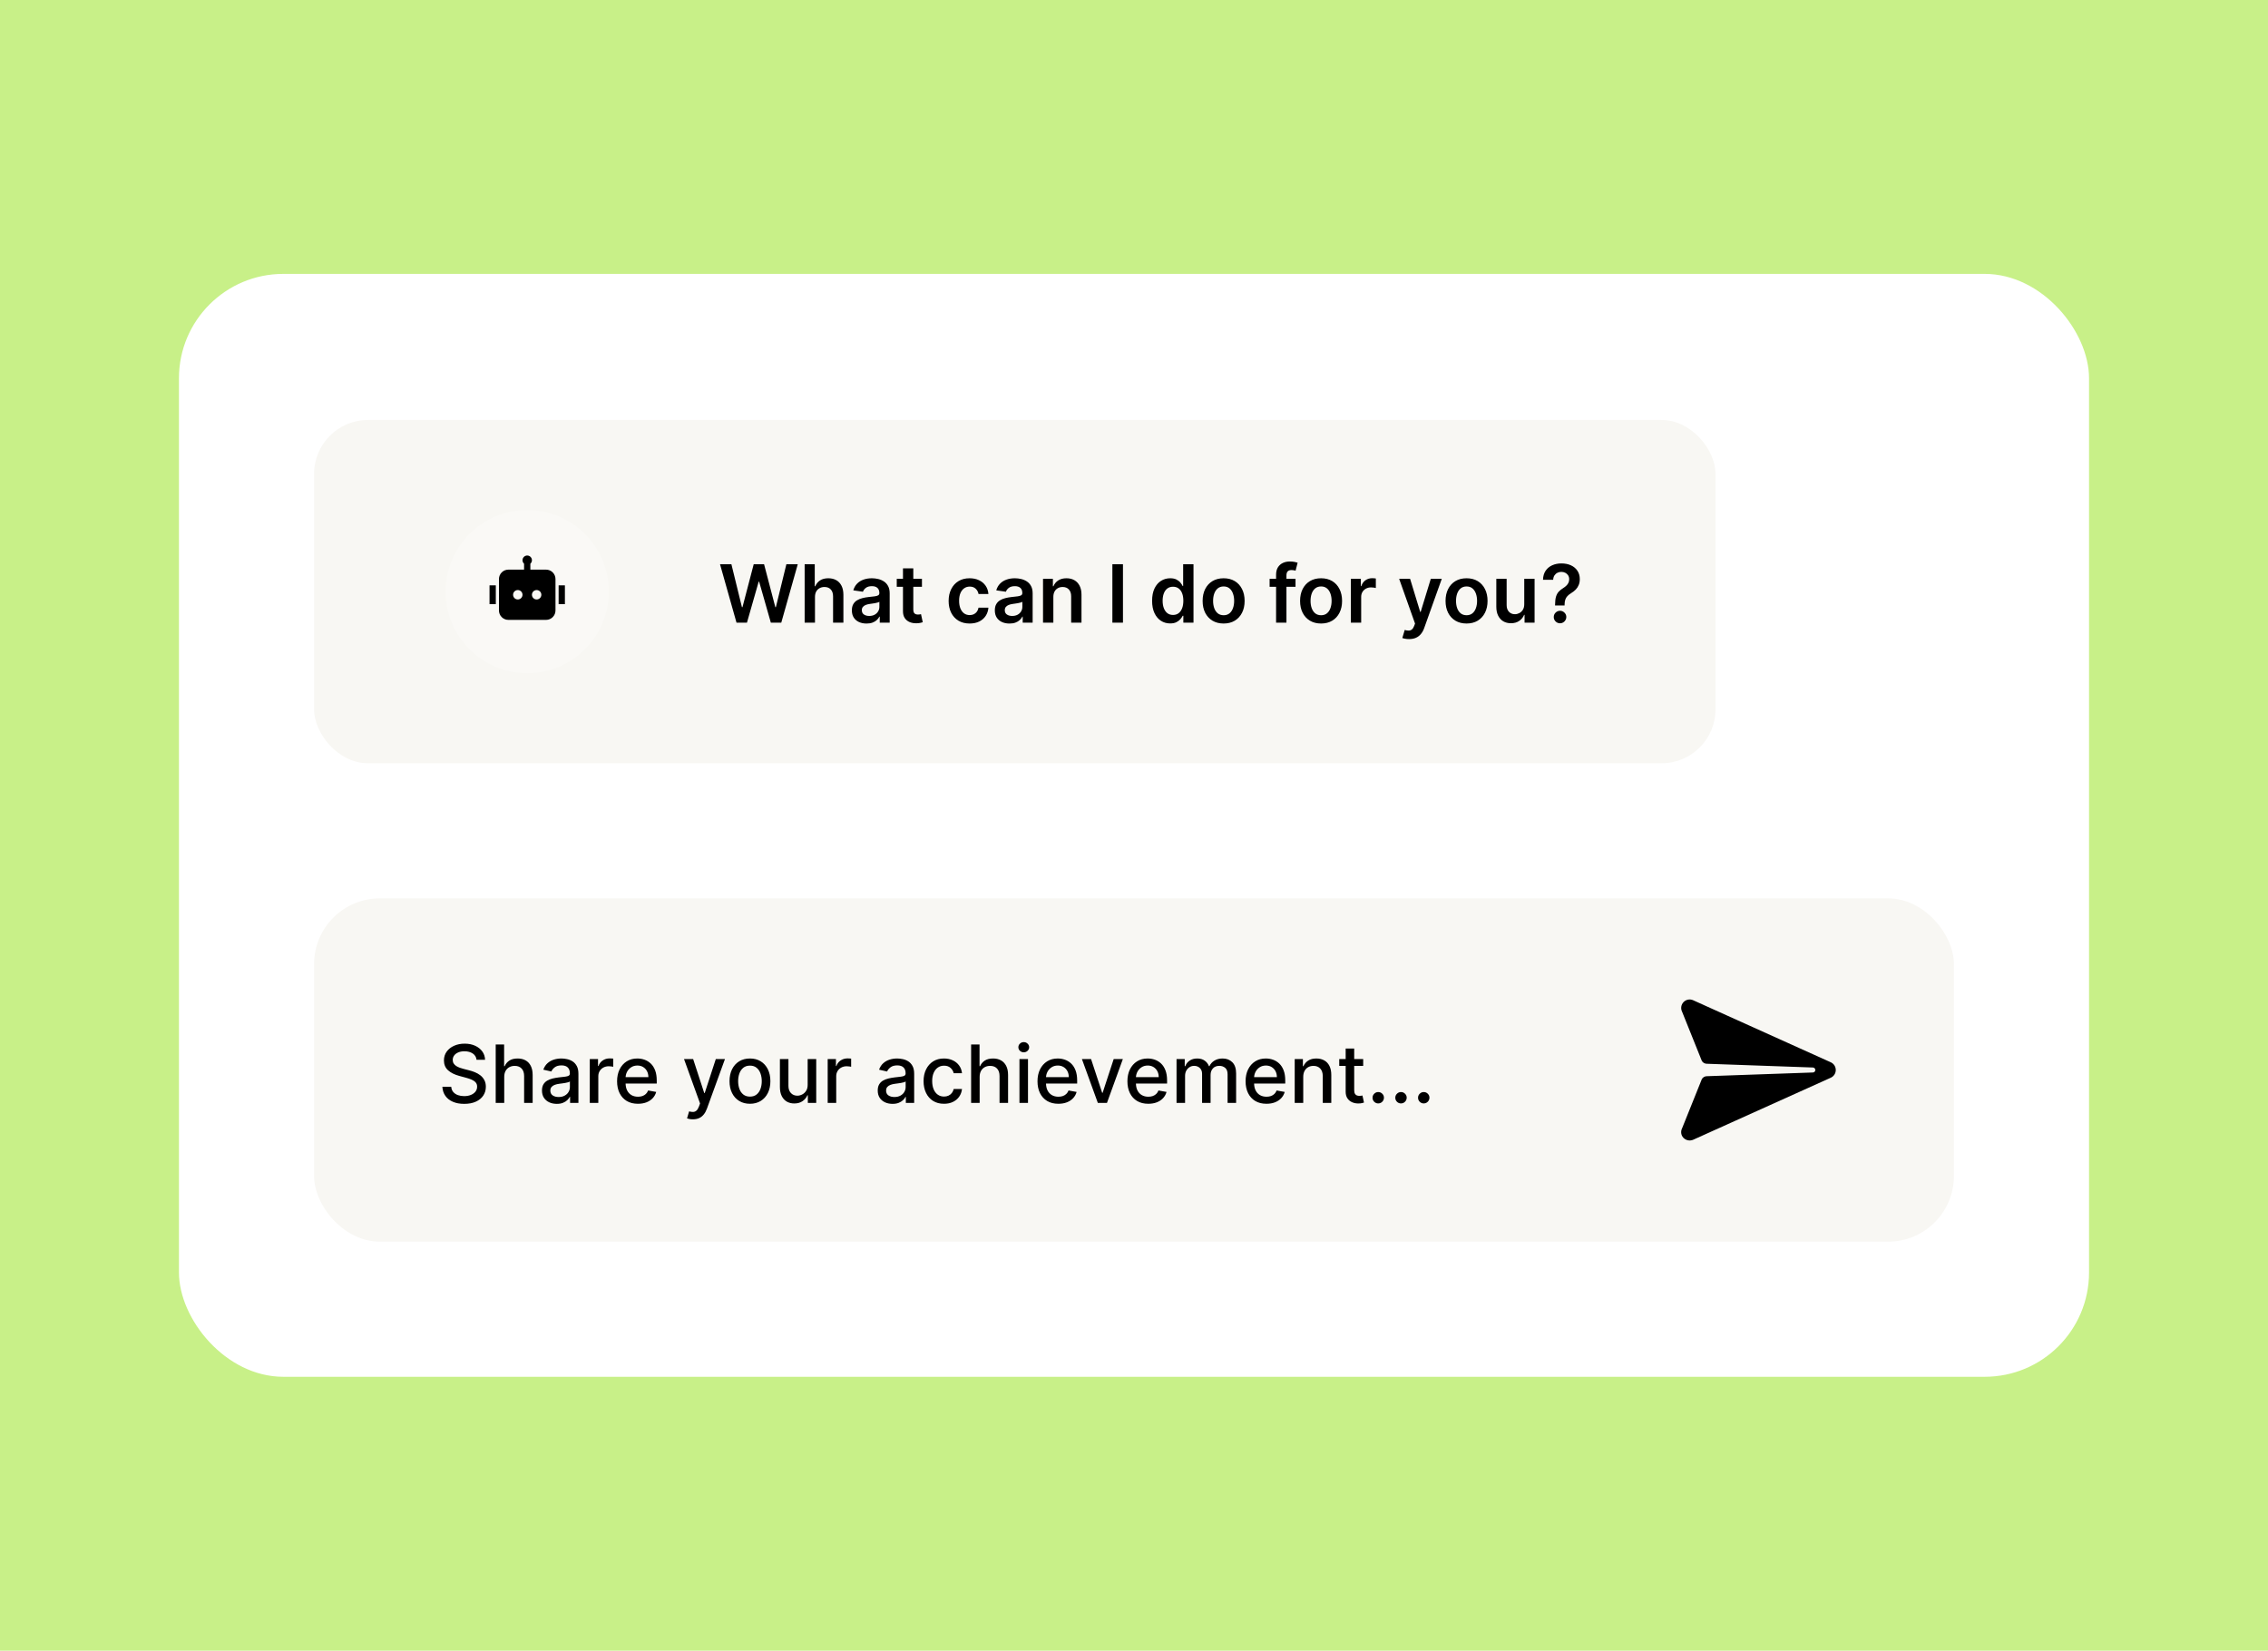 <svg width="621" height="452" viewBox="0 0 621 452" fill="none" xmlns="http://www.w3.org/2000/svg">
<rect width="621" height="452" fill="#C8F088"/>
<rect x="49" y="75" width="523" height="302" rx="28.569" fill="white"/>
<rect x="86" y="246" width="449" height="94" rx="18" fill="#F8F7F3"/>
<g clip-path="url(#clip0_142_13381)">
<path d="M502.652 292.997C502.652 292.55 502.523 292.112 502.28 291.737C502.037 291.362 501.691 291.064 501.283 290.881L463.594 273.889L463.588 273.883C463.152 273.689 462.666 273.635 462.197 273.727C461.729 273.82 461.3 274.055 460.97 274.4C460.64 274.745 460.424 275.183 460.352 275.656C460.281 276.128 460.357 276.611 460.57 277.038L460.589 277.075L465.966 290.466C466.093 290.705 466.281 290.906 466.511 291.049C466.74 291.193 467.003 291.273 467.273 291.283L496.368 292.31C496.458 292.31 496.546 292.328 496.629 292.362C496.712 292.397 496.788 292.447 496.851 292.511C496.915 292.574 496.965 292.649 496.999 292.732C497.034 292.815 497.051 292.904 497.051 292.994C497.051 293.084 497.034 293.172 496.999 293.255C496.965 293.338 496.915 293.414 496.851 293.477C496.788 293.541 496.712 293.591 496.629 293.625C496.546 293.66 496.458 293.677 496.368 293.677L467.28 294.697C467.009 294.707 466.746 294.788 466.517 294.931C466.287 295.074 466.1 295.275 465.972 295.514L460.591 308.912C460.582 308.929 460.573 308.946 460.565 308.964C460.15 309.816 460.257 310.817 460.896 311.516L460.964 311.584C461.3 311.924 461.731 312.155 462.199 312.247C462.668 312.338 463.154 312.287 463.593 312.099L501.273 295.113C501.683 294.931 502.031 294.635 502.276 294.259C502.521 293.884 502.651 293.445 502.652 292.997Z" fill="black"/>
</g>
<path d="M130.484 290.203C130.401 289.464 130.057 288.891 129.453 288.484C128.849 288.073 128.089 287.867 127.172 287.867C126.516 287.867 125.948 287.971 125.469 288.18C124.99 288.383 124.617 288.664 124.352 289.023C124.091 289.378 123.961 289.781 123.961 290.234C123.961 290.615 124.049 290.943 124.227 291.219C124.409 291.495 124.646 291.727 124.938 291.914C125.234 292.096 125.552 292.25 125.891 292.375C126.229 292.495 126.555 292.594 126.867 292.672L128.43 293.078C128.94 293.203 129.464 293.372 130 293.586C130.536 293.799 131.034 294.081 131.492 294.43C131.951 294.779 132.32 295.211 132.602 295.727C132.888 296.242 133.031 296.859 133.031 297.578C133.031 298.484 132.797 299.289 132.328 299.992C131.865 300.695 131.19 301.25 130.305 301.656C129.424 302.063 128.359 302.266 127.109 302.266C125.911 302.266 124.875 302.076 124 301.695C123.125 301.315 122.44 300.776 121.945 300.078C121.451 299.375 121.177 298.542 121.125 297.578H123.547C123.594 298.156 123.781 298.638 124.109 299.023C124.443 299.404 124.867 299.687 125.383 299.875C125.904 300.057 126.474 300.148 127.094 300.148C127.776 300.148 128.383 300.042 128.914 299.828C129.451 299.609 129.872 299.307 130.18 298.922C130.487 298.531 130.641 298.076 130.641 297.555C130.641 297.081 130.505 296.693 130.234 296.391C129.969 296.089 129.607 295.839 129.148 295.641C128.695 295.443 128.182 295.268 127.609 295.117L125.719 294.602C124.438 294.253 123.422 293.74 122.672 293.062C121.927 292.385 121.555 291.49 121.555 290.375C121.555 289.453 121.805 288.648 122.305 287.961C122.805 287.273 123.482 286.74 124.336 286.359C125.19 285.974 126.154 285.781 127.227 285.781C128.31 285.781 129.266 285.971 130.094 286.352C130.927 286.732 131.583 287.255 132.063 287.922C132.542 288.583 132.792 289.344 132.813 290.203H130.484ZM138.064 294.875V302H135.729V286H138.033V291.953H138.182C138.463 291.307 138.893 290.794 139.471 290.414C140.049 290.034 140.804 289.844 141.736 289.844C142.559 289.844 143.278 290.013 143.893 290.352C144.512 290.69 144.992 291.195 145.33 291.867C145.674 292.534 145.846 293.367 145.846 294.367V302H143.51V294.648C143.51 293.768 143.283 293.086 142.83 292.602C142.377 292.112 141.747 291.867 140.939 291.867C140.387 291.867 139.893 291.984 139.455 292.219C139.023 292.453 138.682 292.797 138.432 293.25C138.187 293.698 138.064 294.24 138.064 294.875ZM152.455 302.266C151.695 302.266 151.007 302.125 150.393 301.844C149.778 301.557 149.291 301.143 148.932 300.602C148.577 300.06 148.4 299.396 148.4 298.609C148.4 297.932 148.531 297.375 148.791 296.937C149.051 296.5 149.403 296.154 149.846 295.898C150.288 295.643 150.783 295.451 151.33 295.32C151.877 295.19 152.434 295.091 153.002 295.023C153.721 294.94 154.304 294.872 154.752 294.82C155.2 294.763 155.525 294.672 155.729 294.547C155.932 294.422 156.033 294.219 156.033 293.937V293.883C156.033 293.201 155.84 292.672 155.455 292.297C155.075 291.922 154.507 291.734 153.752 291.734C152.965 291.734 152.346 291.909 151.893 292.258C151.445 292.602 151.135 292.984 150.963 293.406L148.768 292.906C149.028 292.177 149.408 291.589 149.908 291.141C150.413 290.687 150.994 290.359 151.65 290.156C152.307 289.948 152.997 289.844 153.721 289.844C154.2 289.844 154.708 289.901 155.244 290.016C155.786 290.125 156.291 290.328 156.76 290.625C157.234 290.922 157.622 291.346 157.924 291.898C158.226 292.445 158.377 293.156 158.377 294.031V302H156.096V300.359H156.002C155.851 300.661 155.624 300.958 155.322 301.25C155.02 301.542 154.632 301.784 154.158 301.977C153.684 302.169 153.117 302.266 152.455 302.266ZM152.963 300.391C153.609 300.391 154.161 300.263 154.619 300.008C155.083 299.753 155.434 299.419 155.674 299.008C155.919 298.591 156.041 298.146 156.041 297.672V296.125C155.958 296.208 155.796 296.286 155.557 296.359C155.322 296.427 155.054 296.487 154.752 296.539C154.45 296.586 154.156 296.63 153.869 296.672C153.583 296.708 153.343 296.74 153.15 296.766C152.697 296.823 152.283 296.919 151.908 297.055C151.538 297.19 151.242 297.385 151.018 297.641C150.799 297.891 150.689 298.224 150.689 298.641C150.689 299.219 150.903 299.656 151.33 299.953C151.757 300.245 152.301 300.391 152.963 300.391ZM161.488 302V290H163.746V291.906H163.871C164.09 291.26 164.475 290.753 165.027 290.383C165.585 290.008 166.215 289.82 166.918 289.82C167.064 289.82 167.236 289.826 167.434 289.836C167.637 289.846 167.796 289.859 167.91 289.875V292.109C167.816 292.083 167.65 292.055 167.41 292.023C167.171 291.987 166.931 291.969 166.691 291.969C166.139 291.969 165.647 292.086 165.215 292.32C164.788 292.549 164.449 292.87 164.199 293.281C163.949 293.687 163.824 294.151 163.824 294.672V302H161.488ZM174.674 302.242C173.492 302.242 172.473 301.99 171.619 301.484C170.77 300.974 170.114 300.258 169.65 299.336C169.192 298.409 168.963 297.323 168.963 296.078C168.963 294.849 169.192 293.766 169.65 292.828C170.114 291.891 170.76 291.159 171.588 290.633C172.421 290.107 173.395 289.844 174.51 289.844C175.187 289.844 175.843 289.956 176.479 290.18C177.114 290.404 177.684 290.755 178.189 291.234C178.695 291.714 179.093 292.336 179.385 293.102C179.676 293.862 179.822 294.786 179.822 295.875V296.703H170.283V294.953H177.533C177.533 294.339 177.408 293.794 177.158 293.32C176.908 292.841 176.557 292.464 176.104 292.187C175.656 291.911 175.13 291.773 174.525 291.773C173.869 291.773 173.296 291.935 172.807 292.258C172.322 292.576 171.947 292.992 171.682 293.508C171.421 294.018 171.291 294.573 171.291 295.172V296.539C171.291 297.341 171.432 298.023 171.713 298.586C171.999 299.148 172.398 299.578 172.908 299.875C173.419 300.167 174.015 300.312 174.697 300.312C175.14 300.312 175.544 300.25 175.908 300.125C176.273 299.995 176.588 299.802 176.854 299.547C177.119 299.292 177.322 298.977 177.463 298.602L179.674 299C179.497 299.651 179.179 300.221 178.721 300.711C178.268 301.195 177.697 301.573 177.01 301.844C176.327 302.109 175.549 302.242 174.674 302.242ZM189.713 306.5C189.364 306.5 189.046 306.471 188.76 306.414C188.473 306.362 188.26 306.305 188.119 306.242L188.682 304.328C189.109 304.443 189.489 304.492 189.822 304.477C190.156 304.461 190.45 304.336 190.705 304.102C190.965 303.867 191.195 303.484 191.393 302.953L191.682 302.156L187.291 290H189.791L192.83 299.312H192.955L195.994 290H198.502L193.557 303.602C193.327 304.227 193.036 304.755 192.682 305.188C192.327 305.625 191.906 305.953 191.416 306.172C190.926 306.391 190.359 306.5 189.713 306.5ZM205.344 302.242C204.219 302.242 203.237 301.984 202.398 301.469C201.56 300.953 200.909 300.232 200.445 299.305C199.982 298.378 199.75 297.294 199.75 296.055C199.75 294.81 199.982 293.721 200.445 292.789C200.909 291.857 201.56 291.133 202.398 290.617C203.237 290.102 204.219 289.844 205.344 289.844C206.469 289.844 207.451 290.102 208.289 290.617C209.128 291.133 209.779 291.857 210.242 292.789C210.706 293.721 210.938 294.81 210.938 296.055C210.938 297.294 210.706 298.378 210.242 299.305C209.779 300.232 209.128 300.953 208.289 301.469C207.451 301.984 206.469 302.242 205.344 302.242ZM205.352 300.281C206.081 300.281 206.685 300.089 207.164 299.703C207.643 299.318 207.997 298.805 208.227 298.164C208.461 297.523 208.578 296.818 208.578 296.047C208.578 295.281 208.461 294.578 208.227 293.937C207.997 293.292 207.643 292.773 207.164 292.383C206.685 291.992 206.081 291.797 205.352 291.797C204.617 291.797 204.008 291.992 203.523 292.383C203.044 292.773 202.688 293.292 202.453 293.937C202.224 294.578 202.109 295.281 202.109 296.047C202.109 296.818 202.224 297.523 202.453 298.164C202.688 298.805 203.044 299.318 203.523 299.703C204.008 300.089 204.617 300.281 205.352 300.281ZM221.146 297.023V290H223.49V302H221.193V299.922H221.068C220.792 300.563 220.35 301.096 219.74 301.523C219.136 301.945 218.383 302.156 217.482 302.156C216.712 302.156 216.029 301.987 215.436 301.648C214.847 301.305 214.383 300.797 214.045 300.125C213.712 299.453 213.545 298.622 213.545 297.633V290H215.881V297.352C215.881 298.169 216.107 298.82 216.561 299.305C217.014 299.789 217.602 300.031 218.326 300.031C218.764 300.031 219.199 299.922 219.631 299.703C220.068 299.484 220.43 299.154 220.717 298.711C221.008 298.268 221.152 297.706 221.146 297.023ZM226.629 302V290H228.887V291.906H229.012C229.23 291.26 229.616 290.753 230.168 290.383C230.725 290.008 231.355 289.82 232.059 289.82C232.204 289.82 232.376 289.826 232.574 289.836C232.777 289.846 232.936 289.859 233.051 289.875V292.109C232.957 292.083 232.79 292.055 232.551 292.023C232.311 291.987 232.072 291.969 231.832 291.969C231.28 291.969 230.788 292.086 230.355 292.32C229.928 292.549 229.59 292.87 229.34 293.281C229.09 293.687 228.965 294.151 228.965 294.672V302H226.629ZM244.387 302.266C243.626 302.266 242.939 302.125 242.324 301.844C241.71 301.557 241.223 301.143 240.863 300.602C240.509 300.06 240.332 299.396 240.332 298.609C240.332 297.932 240.462 297.375 240.723 296.937C240.983 296.5 241.335 296.154 241.777 295.898C242.22 295.643 242.715 295.451 243.262 295.32C243.809 295.19 244.366 295.091 244.934 295.023C245.652 294.94 246.236 294.872 246.684 294.82C247.132 294.763 247.457 294.672 247.66 294.547C247.863 294.422 247.965 294.219 247.965 293.937V293.883C247.965 293.201 247.772 292.672 247.387 292.297C247.007 291.922 246.439 291.734 245.684 291.734C244.897 291.734 244.277 291.909 243.824 292.258C243.376 292.602 243.066 292.984 242.895 293.406L240.699 292.906C240.96 292.177 241.34 291.589 241.84 291.141C242.345 290.687 242.926 290.359 243.582 290.156C244.238 289.948 244.928 289.844 245.652 289.844C246.132 289.844 246.639 289.901 247.176 290.016C247.717 290.125 248.223 290.328 248.691 290.625C249.165 290.922 249.553 291.346 249.855 291.898C250.158 292.445 250.309 293.156 250.309 294.031V302H248.027V300.359H247.934C247.783 300.661 247.556 300.958 247.254 301.25C246.952 301.542 246.564 301.784 246.09 301.977C245.616 302.169 245.048 302.266 244.387 302.266ZM244.895 300.391C245.54 300.391 246.092 300.263 246.551 300.008C247.014 299.753 247.366 299.419 247.605 299.008C247.85 298.591 247.973 298.146 247.973 297.672V296.125C247.889 296.208 247.728 296.286 247.488 296.359C247.254 296.427 246.986 296.487 246.684 296.539C246.382 296.586 246.087 296.63 245.801 296.672C245.514 296.708 245.275 296.74 245.082 296.766C244.629 296.823 244.215 296.919 243.84 297.055C243.47 297.19 243.173 297.385 242.949 297.641C242.73 297.891 242.621 298.224 242.621 298.641C242.621 299.219 242.835 299.656 243.262 299.953C243.689 300.245 244.233 300.391 244.895 300.391ZM258.475 302.242C257.313 302.242 256.313 301.979 255.475 301.453C254.641 300.922 254.001 300.19 253.553 299.258C253.105 298.326 252.881 297.258 252.881 296.055C252.881 294.836 253.11 293.76 253.568 292.828C254.027 291.891 254.673 291.159 255.506 290.633C256.339 290.107 257.321 289.844 258.451 289.844C259.363 289.844 260.175 290.013 260.889 290.352C261.602 290.685 262.178 291.154 262.615 291.758C263.058 292.362 263.321 293.068 263.404 293.875H261.131C261.006 293.312 260.719 292.828 260.271 292.422C259.829 292.016 259.235 291.812 258.49 291.812C257.839 291.812 257.269 291.984 256.779 292.328C256.295 292.667 255.917 293.151 255.646 293.781C255.376 294.406 255.24 295.146 255.24 296C255.24 296.875 255.373 297.63 255.639 298.266C255.904 298.901 256.279 299.393 256.764 299.742C257.253 300.091 257.829 300.266 258.49 300.266C258.933 300.266 259.334 300.185 259.693 300.023C260.058 299.857 260.363 299.62 260.607 299.312C260.857 299.005 261.032 298.635 261.131 298.203H263.404C263.321 298.979 263.068 299.672 262.646 300.281C262.225 300.891 261.66 301.37 260.951 301.719C260.248 302.068 259.423 302.242 258.475 302.242ZM268.238 294.875V302H265.902V286H268.207V291.953H268.355C268.637 291.307 269.066 290.794 269.645 290.414C270.223 290.034 270.978 289.844 271.91 289.844C272.733 289.844 273.452 290.013 274.066 290.352C274.686 290.69 275.165 291.195 275.504 291.867C275.848 292.534 276.02 293.367 276.02 294.367V302H273.684V294.648C273.684 293.768 273.457 293.086 273.004 292.602C272.551 292.112 271.921 291.867 271.113 291.867C270.561 291.867 270.066 291.984 269.629 292.219C269.197 292.453 268.855 292.797 268.605 293.25C268.361 293.698 268.238 294.24 268.238 294.875ZM279.137 302V290H281.473V302H279.137ZM280.316 288.148C279.91 288.148 279.561 288.013 279.27 287.742C278.983 287.466 278.84 287.138 278.84 286.758C278.84 286.372 278.983 286.044 279.27 285.773C279.561 285.497 279.91 285.359 280.316 285.359C280.723 285.359 281.069 285.497 281.355 285.773C281.647 286.044 281.793 286.372 281.793 286.758C281.793 287.138 281.647 287.466 281.355 287.742C281.069 288.013 280.723 288.148 280.316 288.148ZM289.787 302.242C288.605 302.242 287.587 301.99 286.732 301.484C285.883 300.974 285.227 300.258 284.764 299.336C284.305 298.409 284.076 297.323 284.076 296.078C284.076 294.849 284.305 293.766 284.764 292.828C285.227 291.891 285.873 291.159 286.701 290.633C287.535 290.107 288.508 289.844 289.623 289.844C290.3 289.844 290.956 289.956 291.592 290.18C292.227 290.404 292.798 290.755 293.303 291.234C293.808 291.714 294.206 292.336 294.498 293.102C294.79 293.862 294.936 294.786 294.936 295.875V296.703H285.396V294.953H292.646C292.646 294.339 292.521 293.794 292.271 293.32C292.021 292.841 291.67 292.464 291.217 292.187C290.769 291.911 290.243 291.773 289.639 291.773C288.982 291.773 288.41 291.935 287.92 292.258C287.436 292.576 287.061 292.992 286.795 293.508C286.535 294.018 286.404 294.573 286.404 295.172V296.539C286.404 297.341 286.545 298.023 286.826 298.586C287.113 299.148 287.511 299.578 288.021 299.875C288.532 300.167 289.128 300.312 289.811 300.312C290.253 300.312 290.657 300.25 291.021 300.125C291.386 299.995 291.701 299.802 291.967 299.547C292.232 299.292 292.436 298.977 292.576 298.602L294.787 299C294.61 299.651 294.292 300.221 293.834 300.711C293.381 301.195 292.811 301.573 292.123 301.844C291.441 302.109 290.662 302.242 289.787 302.242ZM307.449 290L303.098 302H300.598L296.238 290H298.746L301.785 299.234H301.91L304.941 290H307.449ZM314.408 302.242C313.226 302.242 312.208 301.99 311.354 301.484C310.505 300.974 309.848 300.258 309.385 299.336C308.926 298.409 308.697 297.323 308.697 296.078C308.697 294.849 308.926 293.766 309.385 292.828C309.848 291.891 310.494 291.159 311.322 290.633C312.156 290.107 313.13 289.844 314.244 289.844C314.921 289.844 315.577 289.956 316.213 290.18C316.848 290.404 317.419 290.755 317.924 291.234C318.429 291.714 318.827 292.336 319.119 293.102C319.411 293.862 319.557 294.786 319.557 295.875V296.703H310.018V294.953H317.268C317.268 294.339 317.143 293.794 316.893 293.32C316.643 292.841 316.291 292.464 315.838 292.187C315.39 291.911 314.864 291.773 314.26 291.773C313.604 291.773 313.031 291.935 312.541 292.258C312.057 292.576 311.682 292.992 311.416 293.508C311.156 294.018 311.025 294.573 311.025 295.172V296.539C311.025 297.341 311.166 298.023 311.447 298.586C311.734 299.148 312.132 299.578 312.643 299.875C313.153 300.167 313.749 300.312 314.432 300.312C314.874 300.312 315.278 300.25 315.643 300.125C316.007 299.995 316.322 299.802 316.588 299.547C316.854 299.292 317.057 298.977 317.197 298.602L319.408 299C319.231 299.651 318.913 300.221 318.455 300.711C318.002 301.195 317.432 301.573 316.744 301.844C316.062 302.109 315.283 302.242 314.408 302.242ZM322.148 302V290H324.391V291.953H324.539C324.789 291.292 325.198 290.776 325.766 290.406C326.333 290.031 327.013 289.844 327.805 289.844C328.607 289.844 329.279 290.031 329.82 290.406C330.367 290.781 330.771 291.297 331.031 291.953H331.156C331.443 291.312 331.898 290.802 332.523 290.422C333.148 290.036 333.893 289.844 334.758 289.844C335.846 289.844 336.734 290.185 337.422 290.867C338.115 291.549 338.461 292.578 338.461 293.953V302H336.125V294.172C336.125 293.359 335.904 292.771 335.461 292.406C335.018 292.042 334.49 291.859 333.875 291.859C333.115 291.859 332.523 292.094 332.102 292.562C331.68 293.026 331.469 293.622 331.469 294.352V302H329.141V294.023C329.141 293.372 328.938 292.849 328.531 292.453C328.125 292.057 327.596 291.859 326.945 291.859C326.503 291.859 326.094 291.977 325.719 292.211C325.349 292.44 325.049 292.76 324.82 293.172C324.596 293.583 324.484 294.06 324.484 294.602V302H322.148ZM346.764 302.242C345.581 302.242 344.563 301.99 343.709 301.484C342.86 300.974 342.204 300.258 341.74 299.336C341.282 298.409 341.053 297.323 341.053 296.078C341.053 294.849 341.282 293.766 341.74 292.828C342.204 291.891 342.85 291.159 343.678 290.633C344.511 290.107 345.485 289.844 346.6 289.844C347.277 289.844 347.933 289.956 348.568 290.18C349.204 290.404 349.774 290.755 350.279 291.234C350.785 291.714 351.183 292.336 351.475 293.102C351.766 293.862 351.912 294.786 351.912 295.875V296.703H342.373V294.953H349.623C349.623 294.339 349.498 293.794 349.248 293.32C348.998 292.841 348.646 292.464 348.193 292.187C347.745 291.911 347.219 291.773 346.615 291.773C345.959 291.773 345.386 291.935 344.896 292.258C344.412 292.576 344.037 292.992 343.771 293.508C343.511 294.018 343.381 294.573 343.381 295.172V296.539C343.381 297.341 343.521 298.023 343.803 298.586C344.089 299.148 344.488 299.578 344.998 299.875C345.508 300.167 346.105 300.312 346.787 300.312C347.23 300.312 347.633 300.25 347.998 300.125C348.363 299.995 348.678 299.802 348.943 299.547C349.209 299.292 349.412 298.977 349.553 298.602L351.764 299C351.587 299.651 351.269 300.221 350.811 300.711C350.357 301.195 349.787 301.573 349.1 301.844C348.417 302.109 347.639 302.242 346.764 302.242ZM356.84 294.875V302H354.504V290H356.746V291.953H356.895C357.171 291.318 357.603 290.807 358.191 290.422C358.785 290.036 359.533 289.844 360.434 289.844C361.251 289.844 361.967 290.016 362.582 290.359C363.197 290.698 363.673 291.203 364.012 291.875C364.35 292.547 364.52 293.378 364.52 294.367V302H362.184V294.648C362.184 293.779 361.957 293.099 361.504 292.609C361.051 292.115 360.428 291.867 359.637 291.867C359.095 291.867 358.613 291.984 358.191 292.219C357.775 292.453 357.444 292.797 357.199 293.25C356.96 293.698 356.84 294.24 356.84 294.875ZM373.254 290V291.875H366.699V290H373.254ZM368.457 287.125H370.793V298.477C370.793 298.93 370.861 299.271 370.996 299.5C371.132 299.724 371.306 299.878 371.52 299.961C371.738 300.039 371.975 300.078 372.23 300.078C372.418 300.078 372.582 300.065 372.723 300.039C372.863 300.013 372.973 299.992 373.051 299.977L373.473 301.906C373.337 301.958 373.145 302.01 372.895 302.063C372.645 302.12 372.332 302.151 371.957 302.156C371.342 302.167 370.77 302.057 370.238 301.828C369.707 301.599 369.277 301.245 368.949 300.766C368.621 300.286 368.457 299.685 368.457 298.961V287.125ZM377.377 302.148C376.95 302.148 376.583 301.997 376.275 301.695C375.968 301.388 375.814 301.018 375.814 300.586C375.814 300.159 375.968 299.794 376.275 299.492C376.583 299.185 376.95 299.031 377.377 299.031C377.804 299.031 378.171 299.185 378.479 299.492C378.786 299.794 378.939 300.159 378.939 300.586C378.939 300.872 378.867 301.135 378.721 301.375C378.58 301.609 378.393 301.797 378.158 301.937C377.924 302.078 377.663 302.148 377.377 302.148ZM383.607 302.148C383.18 302.148 382.813 301.997 382.506 301.695C382.199 301.388 382.045 301.018 382.045 300.586C382.045 300.159 382.199 299.794 382.506 299.492C382.813 299.185 383.18 299.031 383.607 299.031C384.035 299.031 384.402 299.185 384.709 299.492C385.016 299.794 385.17 300.159 385.17 300.586C385.17 300.872 385.097 301.135 384.951 301.375C384.811 301.609 384.623 301.797 384.389 301.937C384.154 302.078 383.894 302.148 383.607 302.148ZM389.838 302.148C389.411 302.148 389.044 301.997 388.736 301.695C388.429 301.388 388.275 301.018 388.275 300.586C388.275 300.159 388.429 299.794 388.736 299.492C389.044 299.185 389.411 299.031 389.838 299.031C390.265 299.031 390.632 299.185 390.939 299.492C391.247 299.794 391.4 300.159 391.4 300.586C391.4 300.872 391.327 301.135 391.182 301.375C391.041 301.609 390.854 301.797 390.619 301.937C390.385 302.078 390.124 302.148 389.838 302.148Z" fill="black"/>
<rect x="86" y="115" width="383.718" height="94" rx="14.761" fill="#F8F7F3"/>
<circle cx="144.359" cy="162" r="22.359" fill="white" fill-opacity="0.23"/>
<g clip-path="url(#clip1_142_13381)">
<path d="M145.648 153.401C145.648 153.783 145.482 154.126 145.218 154.363V155.981H149.517C150.202 155.981 150.858 156.253 151.342 156.737C151.826 157.221 152.097 157.877 152.097 158.561V167.161C152.097 167.845 151.826 168.501 151.342 168.985C150.858 169.469 150.202 169.741 149.517 169.741H139.198C138.514 169.741 137.857 169.469 137.374 168.985C136.89 168.501 136.618 167.845 136.618 167.161V158.561C136.618 157.877 136.89 157.221 137.374 156.737C137.857 156.253 138.514 155.981 139.198 155.981H143.498V154.363C143.337 154.219 143.215 154.038 143.143 153.835C143.071 153.633 143.05 153.415 143.083 153.203C143.116 152.99 143.202 152.789 143.333 152.618C143.463 152.447 143.635 152.312 143.831 152.224C144.027 152.136 144.243 152.099 144.457 152.115C144.672 152.132 144.879 152.202 145.059 152.319C145.24 152.436 145.388 152.596 145.491 152.785C145.594 152.974 145.648 153.186 145.648 153.401ZM134.038 160.281H135.758V165.441H134.038V160.281ZM154.677 160.281H152.957V165.441H154.677V160.281ZM141.778 164.151C142.12 164.151 142.448 164.015 142.69 163.773C142.932 163.531 143.068 163.203 143.068 162.861C143.068 162.519 142.932 162.191 142.69 161.949C142.448 161.707 142.12 161.571 141.778 161.571C141.436 161.571 141.108 161.707 140.866 161.949C140.624 162.191 140.488 162.519 140.488 162.861C140.488 163.203 140.624 163.531 140.866 163.773C141.108 164.015 141.436 164.151 141.778 164.151ZM148.228 162.861C148.228 162.519 148.092 162.191 147.85 161.949C147.608 161.707 147.28 161.571 146.938 161.571C146.595 161.571 146.267 161.707 146.025 161.949C145.784 162.191 145.648 162.519 145.648 162.861C145.648 163.203 145.784 163.531 146.025 163.773C146.267 164.015 146.595 164.151 146.938 164.151C147.28 164.151 147.608 164.015 147.85 163.773C148.092 163.531 148.228 163.203 148.228 162.861Z" fill="black"/>
</g>
<path d="M201.663 170.5L197.147 154.5H200.265L203.147 166.258H203.296L206.374 154.5H209.21L212.296 166.266H212.437L215.319 154.5H218.437L213.921 170.5H211.062L207.858 159.273H207.733L204.522 170.5H201.663ZM223.149 163.469V170.5H220.321V154.5H223.087V160.539H223.228C223.509 159.862 223.944 159.328 224.532 158.937C225.126 158.542 225.881 158.344 226.798 158.344C227.631 158.344 228.358 158.518 228.978 158.867C229.597 159.216 230.076 159.727 230.415 160.398C230.759 161.07 230.931 161.891 230.931 162.859V170.5H228.103V163.297C228.103 162.49 227.894 161.862 227.478 161.414C227.066 160.961 226.488 160.734 225.743 160.734C225.243 160.734 224.795 160.844 224.399 161.062C224.009 161.276 223.701 161.586 223.478 161.992C223.259 162.398 223.149 162.891 223.149 163.469ZM237.267 170.742C236.506 170.742 235.821 170.607 235.212 170.336C234.608 170.06 234.129 169.654 233.774 169.117C233.425 168.581 233.251 167.919 233.251 167.133C233.251 166.456 233.376 165.896 233.626 165.453C233.876 165.01 234.217 164.656 234.649 164.391C235.082 164.125 235.569 163.924 236.11 163.789C236.657 163.648 237.222 163.547 237.806 163.484C238.509 163.411 239.079 163.346 239.517 163.289C239.954 163.227 240.272 163.133 240.47 163.008C240.673 162.878 240.774 162.677 240.774 162.406V162.359C240.774 161.771 240.6 161.315 240.251 160.992C239.902 160.669 239.399 160.508 238.743 160.508C238.05 160.508 237.501 160.659 237.095 160.961C236.694 161.263 236.423 161.62 236.282 162.031L233.642 161.656C233.85 160.927 234.194 160.318 234.673 159.828C235.152 159.333 235.738 158.964 236.431 158.719C237.123 158.469 237.889 158.344 238.728 158.344C239.306 158.344 239.881 158.411 240.454 158.547C241.027 158.682 241.55 158.906 242.024 159.219C242.498 159.526 242.879 159.945 243.165 160.477C243.457 161.008 243.603 161.672 243.603 162.469V170.5H240.884V168.852H240.79C240.618 169.185 240.376 169.497 240.063 169.789C239.756 170.076 239.368 170.307 238.899 170.484C238.436 170.656 237.892 170.742 237.267 170.742ZM238.001 168.664C238.569 168.664 239.061 168.552 239.478 168.328C239.894 168.099 240.215 167.797 240.438 167.422C240.668 167.047 240.782 166.638 240.782 166.195V164.781C240.694 164.854 240.543 164.922 240.329 164.984C240.121 165.047 239.886 165.102 239.626 165.148C239.366 165.195 239.108 165.237 238.853 165.273C238.597 165.31 238.376 165.341 238.188 165.367C237.767 165.424 237.389 165.518 237.056 165.648C236.722 165.779 236.459 165.961 236.267 166.195C236.074 166.424 235.978 166.721 235.978 167.086C235.978 167.607 236.168 168 236.548 168.266C236.928 168.531 237.412 168.664 238.001 168.664ZM252.438 158.5V160.687H245.54V158.5H252.438ZM247.243 155.625H250.071V166.891C250.071 167.271 250.129 167.563 250.243 167.766C250.363 167.964 250.519 168.099 250.712 168.172C250.905 168.245 251.118 168.281 251.353 168.281C251.53 168.281 251.691 168.268 251.837 168.242C251.988 168.216 252.103 168.193 252.181 168.172L252.657 170.383C252.506 170.435 252.29 170.492 252.009 170.555C251.733 170.617 251.394 170.654 250.993 170.664C250.285 170.685 249.647 170.578 249.079 170.344C248.511 170.104 248.061 169.734 247.728 169.234C247.399 168.734 247.238 168.109 247.243 167.359V155.625ZM265.495 170.734C264.297 170.734 263.269 170.471 262.409 169.945C261.555 169.419 260.896 168.693 260.433 167.766C259.974 166.833 259.745 165.76 259.745 164.547C259.745 163.328 259.979 162.253 260.448 161.32C260.917 160.383 261.578 159.654 262.433 159.133C263.292 158.607 264.308 158.344 265.479 158.344C266.453 158.344 267.315 158.523 268.065 158.883C268.821 159.237 269.422 159.74 269.87 160.391C270.318 161.036 270.573 161.792 270.636 162.656H267.933C267.823 162.078 267.563 161.596 267.151 161.211C266.745 160.82 266.201 160.625 265.519 160.625C264.94 160.625 264.433 160.781 263.995 161.094C263.558 161.401 263.216 161.844 262.972 162.422C262.732 163 262.612 163.693 262.612 164.5C262.612 165.318 262.732 166.021 262.972 166.609C263.211 167.193 263.547 167.643 263.979 167.961C264.417 168.273 264.93 168.43 265.519 168.43C265.935 168.43 266.308 168.352 266.636 168.195C266.969 168.034 267.248 167.802 267.472 167.5C267.696 167.198 267.849 166.831 267.933 166.398H270.636C270.568 167.247 270.318 168 269.886 168.656C269.453 169.307 268.865 169.818 268.12 170.187C267.375 170.552 266.5 170.734 265.495 170.734ZM276.411 170.742C275.651 170.742 274.966 170.607 274.356 170.336C273.752 170.06 273.273 169.654 272.919 169.117C272.57 168.581 272.396 167.919 272.396 167.133C272.396 166.456 272.521 165.896 272.771 165.453C273.021 165.01 273.362 164.656 273.794 164.391C274.226 164.125 274.713 163.924 275.255 163.789C275.802 163.648 276.367 163.547 276.95 163.484C277.653 163.411 278.224 163.346 278.661 163.289C279.099 163.227 279.416 163.133 279.614 163.008C279.817 162.878 279.919 162.677 279.919 162.406V162.359C279.919 161.771 279.744 161.315 279.396 160.992C279.047 160.669 278.544 160.508 277.888 160.508C277.195 160.508 276.646 160.659 276.239 160.961C275.838 161.263 275.567 161.62 275.427 162.031L272.786 161.656C272.994 160.927 273.338 160.318 273.817 159.828C274.297 159.333 274.882 158.964 275.575 158.719C276.268 158.469 277.034 158.344 277.872 158.344C278.45 158.344 279.026 158.411 279.599 158.547C280.172 158.682 280.695 158.906 281.169 159.219C281.643 159.526 282.023 159.945 282.31 160.477C282.601 161.008 282.747 161.672 282.747 162.469V170.5H280.028V168.852H279.935C279.763 169.185 279.521 169.497 279.208 169.789C278.901 170.076 278.513 170.307 278.044 170.484C277.58 170.656 277.036 170.742 276.411 170.742ZM277.146 168.664C277.713 168.664 278.205 168.552 278.622 168.328C279.039 168.099 279.359 167.797 279.583 167.422C279.812 167.047 279.927 166.638 279.927 166.195V164.781C279.838 164.854 279.687 164.922 279.474 164.984C279.265 165.047 279.031 165.102 278.771 165.148C278.51 165.195 278.252 165.237 277.997 165.273C277.742 165.31 277.521 165.341 277.333 165.367C276.911 165.424 276.534 165.518 276.2 165.648C275.867 165.779 275.604 165.961 275.411 166.195C275.218 166.424 275.122 166.721 275.122 167.086C275.122 167.607 275.312 168 275.692 168.266C276.073 168.531 276.557 168.664 277.146 168.664ZM288.419 163.469V170.5H285.591V158.5H288.294V160.539H288.435C288.711 159.867 289.151 159.333 289.755 158.937C290.364 158.542 291.117 158.344 292.013 158.344C292.841 158.344 293.562 158.521 294.177 158.875C294.797 159.229 295.276 159.742 295.614 160.414C295.958 161.086 296.127 161.901 296.122 162.859V170.5H293.294V163.297C293.294 162.495 293.086 161.867 292.669 161.414C292.257 160.961 291.687 160.734 290.958 160.734C290.463 160.734 290.023 160.844 289.638 161.062C289.257 161.276 288.958 161.586 288.739 161.992C288.526 162.398 288.419 162.891 288.419 163.469ZM307.478 154.5V170.5H304.579V154.5H307.478ZM320.401 170.711C319.459 170.711 318.615 170.469 317.87 169.984C317.125 169.5 316.537 168.797 316.104 167.875C315.672 166.953 315.456 165.833 315.456 164.516C315.456 163.182 315.675 162.057 316.112 161.141C316.555 160.219 317.151 159.523 317.901 159.055C318.651 158.581 319.487 158.344 320.409 158.344C321.112 158.344 321.69 158.464 322.144 158.703C322.597 158.937 322.956 159.221 323.222 159.555C323.487 159.883 323.693 160.193 323.839 160.484H323.956V154.5H326.792V170.5H324.011V168.609H323.839C323.693 168.901 323.482 169.211 323.206 169.539C322.93 169.862 322.565 170.138 322.112 170.367C321.659 170.596 321.089 170.711 320.401 170.711ZM321.19 168.391C321.789 168.391 322.3 168.229 322.722 167.906C323.144 167.578 323.464 167.122 323.683 166.539C323.901 165.956 324.011 165.276 324.011 164.5C324.011 163.724 323.901 163.049 323.683 162.477C323.469 161.904 323.151 161.458 322.729 161.141C322.313 160.823 321.8 160.664 321.19 160.664C320.56 160.664 320.034 160.828 319.612 161.156C319.19 161.484 318.873 161.937 318.659 162.516C318.446 163.094 318.339 163.755 318.339 164.5C318.339 165.25 318.446 165.919 318.659 166.508C318.878 167.091 319.198 167.552 319.62 167.891C320.047 168.224 320.571 168.391 321.19 168.391ZM335.04 170.734C333.868 170.734 332.853 170.477 331.993 169.961C331.134 169.445 330.467 168.724 329.993 167.797C329.524 166.87 329.29 165.786 329.29 164.547C329.29 163.307 329.524 162.221 329.993 161.289C330.467 160.357 331.134 159.633 331.993 159.117C332.853 158.602 333.868 158.344 335.04 158.344C336.212 158.344 337.228 158.602 338.087 159.117C338.946 159.633 339.61 160.357 340.079 161.289C340.553 162.221 340.79 163.307 340.79 164.547C340.79 165.786 340.553 166.87 340.079 167.797C339.61 168.724 338.946 169.445 338.087 169.961C337.228 170.477 336.212 170.734 335.04 170.734ZM335.056 168.469C335.691 168.469 336.222 168.294 336.649 167.945C337.076 167.591 337.394 167.117 337.603 166.523C337.816 165.93 337.923 165.268 337.923 164.539C337.923 163.805 337.816 163.141 337.603 162.547C337.394 161.948 337.076 161.471 336.649 161.117C336.222 160.763 335.691 160.586 335.056 160.586C334.405 160.586 333.863 160.763 333.431 161.117C333.004 161.471 332.683 161.948 332.47 162.547C332.261 163.141 332.157 163.805 332.157 164.539C332.157 165.268 332.261 165.93 332.47 166.523C332.683 167.117 333.004 167.591 333.431 167.945C333.863 168.294 334.405 168.469 335.056 168.469ZM354.726 158.5V160.687H347.632V158.5H354.726ZM349.405 170.5V157.367C349.405 156.56 349.572 155.888 349.905 155.352C350.244 154.815 350.697 154.414 351.265 154.148C351.832 153.883 352.463 153.75 353.155 153.75C353.645 153.75 354.08 153.789 354.46 153.867C354.84 153.945 355.121 154.016 355.304 154.078L354.741 156.266C354.621 156.229 354.47 156.193 354.288 156.156C354.106 156.115 353.903 156.094 353.679 156.094C353.153 156.094 352.78 156.221 352.562 156.477C352.348 156.727 352.241 157.086 352.241 157.555V170.5H349.405ZM361.724 170.734C360.552 170.734 359.536 170.477 358.677 169.961C357.817 169.445 357.151 168.724 356.677 167.797C356.208 166.87 355.974 165.786 355.974 164.547C355.974 163.307 356.208 162.221 356.677 161.289C357.151 160.357 357.817 159.633 358.677 159.117C359.536 158.602 360.552 158.344 361.724 158.344C362.896 158.344 363.911 158.602 364.771 159.117C365.63 159.633 366.294 160.357 366.763 161.289C367.237 162.221 367.474 163.307 367.474 164.547C367.474 165.786 367.237 166.87 366.763 167.797C366.294 168.724 365.63 169.445 364.771 169.961C363.911 170.477 362.896 170.734 361.724 170.734ZM361.739 168.469C362.375 168.469 362.906 168.294 363.333 167.945C363.76 167.591 364.078 167.117 364.286 166.523C364.5 165.93 364.606 165.268 364.606 164.539C364.606 163.805 364.5 163.141 364.286 162.547C364.078 161.948 363.76 161.471 363.333 161.117C362.906 160.763 362.375 160.586 361.739 160.586C361.088 160.586 360.547 160.763 360.114 161.117C359.687 161.471 359.367 161.948 359.153 162.547C358.945 163.141 358.841 163.805 358.841 164.539C358.841 165.268 358.945 165.93 359.153 166.523C359.367 167.117 359.687 167.591 360.114 167.945C360.547 168.294 361.088 168.469 361.739 168.469ZM369.874 170.5V158.5H372.616V160.5H372.741C372.96 159.807 373.335 159.273 373.866 158.898C374.403 158.518 375.015 158.328 375.702 158.328C375.858 158.328 376.033 158.336 376.226 158.352C376.424 158.362 376.588 158.38 376.718 158.406V161.008C376.598 160.966 376.408 160.93 376.147 160.898C375.892 160.862 375.645 160.844 375.405 160.844C374.89 160.844 374.426 160.956 374.015 161.18C373.608 161.398 373.288 161.703 373.054 162.094C372.819 162.484 372.702 162.935 372.702 163.445V170.5H369.874ZM385.812 175C385.426 175 385.069 174.969 384.741 174.906C384.418 174.849 384.16 174.781 383.968 174.703L384.624 172.5C385.035 172.62 385.403 172.677 385.726 172.672C386.049 172.667 386.332 172.565 386.577 172.367C386.827 172.174 387.038 171.852 387.21 171.398L387.452 170.75L383.101 158.5H386.101L388.866 167.562H388.991L391.765 158.5H394.772L389.968 171.953C389.744 172.589 389.447 173.133 389.077 173.586C388.707 174.044 388.254 174.393 387.718 174.633C387.187 174.878 386.551 175 385.812 175ZM401.556 170.734C400.384 170.734 399.368 170.477 398.509 169.961C397.649 169.445 396.983 168.724 396.509 167.797C396.04 166.87 395.806 165.786 395.806 164.547C395.806 163.307 396.04 162.221 396.509 161.289C396.983 160.357 397.649 159.633 398.509 159.117C399.368 158.602 400.384 158.344 401.556 158.344C402.728 158.344 403.743 158.602 404.603 159.117C405.462 159.633 406.126 160.357 406.595 161.289C407.069 162.221 407.306 163.307 407.306 164.547C407.306 165.786 407.069 166.87 406.595 167.797C406.126 168.724 405.462 169.445 404.603 169.961C403.743 170.477 402.728 170.734 401.556 170.734ZM401.571 168.469C402.207 168.469 402.738 168.294 403.165 167.945C403.592 167.591 403.91 167.117 404.118 166.523C404.332 165.93 404.438 165.268 404.438 164.539C404.438 163.805 404.332 163.141 404.118 162.547C403.91 161.948 403.592 161.471 403.165 161.117C402.738 160.763 402.207 160.586 401.571 160.586C400.92 160.586 400.379 160.763 399.946 161.117C399.519 161.471 399.199 161.948 398.985 162.547C398.777 163.141 398.673 163.805 398.673 164.539C398.673 165.268 398.777 165.93 398.985 166.523C399.199 167.117 399.519 167.591 399.946 167.945C400.379 168.294 400.92 168.469 401.571 168.469ZM417.354 165.453V158.5H420.183V170.5H417.44V168.367H417.315C417.045 169.039 416.599 169.589 415.979 170.016C415.365 170.443 414.607 170.656 413.706 170.656C412.92 170.656 412.224 170.482 411.62 170.133C411.021 169.779 410.552 169.266 410.214 168.594C409.875 167.917 409.706 167.099 409.706 166.141V158.5H412.534V165.703C412.534 166.464 412.743 167.068 413.159 167.516C413.576 167.964 414.123 168.187 414.8 168.187C415.216 168.187 415.62 168.086 416.011 167.883C416.401 167.68 416.722 167.378 416.972 166.977C417.227 166.57 417.354 166.062 417.354 165.453ZM425.794 165.797V165.594C425.799 164.651 425.888 163.901 426.06 163.344C426.237 162.786 426.487 162.339 426.81 162C427.132 161.656 427.526 161.341 427.989 161.055C428.307 160.857 428.591 160.641 428.841 160.406C429.096 160.167 429.297 159.901 429.442 159.609C429.588 159.312 429.661 158.982 429.661 158.617C429.661 158.206 429.565 157.849 429.372 157.547C429.179 157.245 428.919 157.01 428.591 156.844C428.268 156.677 427.906 156.594 427.505 156.594C427.135 156.594 426.784 156.674 426.45 156.836C426.122 156.992 425.849 157.232 425.63 157.555C425.416 157.872 425.297 158.276 425.271 158.766H422.489C422.515 157.776 422.755 156.948 423.208 156.281C423.666 155.615 424.271 155.115 425.021 154.781C425.776 154.448 426.609 154.281 427.521 154.281C428.515 154.281 429.39 154.456 430.146 154.805C430.906 155.154 431.497 155.651 431.919 156.297C432.346 156.937 432.56 157.698 432.56 158.578C432.56 159.172 432.463 159.703 432.271 160.172C432.083 160.641 431.815 161.057 431.466 161.422C431.117 161.786 430.703 162.112 430.224 162.398C429.802 162.659 429.455 162.93 429.185 163.211C428.919 163.492 428.721 163.823 428.591 164.203C428.466 164.578 428.401 165.042 428.396 165.594V165.797H425.794ZM427.153 170.672C426.685 170.672 426.281 170.505 425.942 170.172C425.604 169.839 425.435 169.432 425.435 168.953C425.435 168.484 425.604 168.083 425.942 167.75C426.281 167.417 426.685 167.25 427.153 167.25C427.617 167.25 428.018 167.417 428.356 167.75C428.7 168.083 428.872 168.484 428.872 168.953C428.872 169.271 428.791 169.56 428.63 169.82C428.474 170.081 428.265 170.289 428.005 170.445C427.75 170.596 427.466 170.672 427.153 170.672Z" fill="black"/>
<defs>
<clipPath id="clip0_142_13381">
<rect width="49.488" height="49.488" fill="white" transform="translate(472.994 258) rotate(45)"/>
</clipPath>
<clipPath id="clip1_142_13381">
<rect width="20.639" height="20.639" fill="white" transform="translate(134.039 151.681)"/>
</clipPath>
</defs>
</svg>
